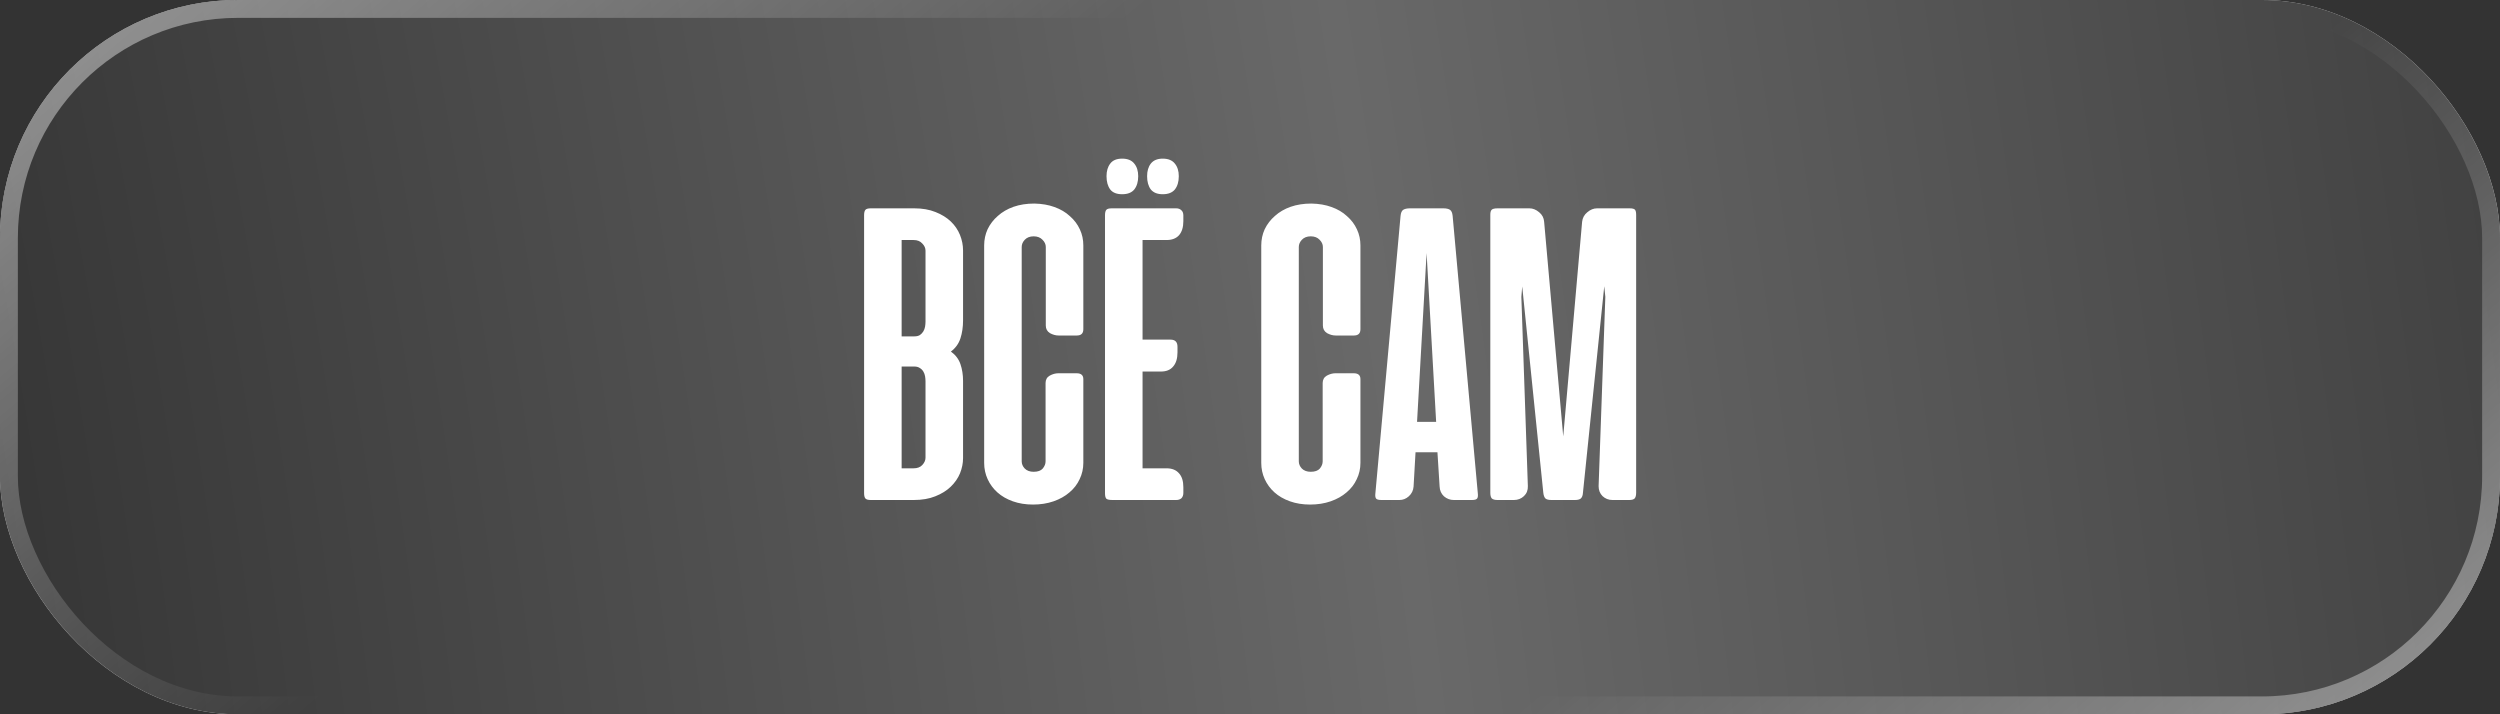 <?xml version="1.0" encoding="UTF-8"?> <svg xmlns="http://www.w3.org/2000/svg" width="420" height="120" viewBox="0 0 420 120" fill="none"><rect x="0" y="0" width="420" height="120" fill="#333333" stroke="none"/><rect width="420" height="120" rx="40" fill="#D9D9D9"></rect><rect width="420" height="120" rx="40" fill="url(#paint0_radial_3923_1649)"></rect><rect x="1.5" y="1.5" width="417" height="117" rx="38.5" stroke="url(#paint1_linear_3923_1649)" stroke-opacity="0.5" stroke-width="3"></rect><g style="mix-blend-mode:overlay"><path d="M146.298 84C145.836 84 145.533 83.915 145.387 83.745C145.241 83.575 145.168 83.271 145.168 82.833V36.167C145.168 35.729 145.241 35.425 145.387 35.255C145.533 35.085 145.836 35 146.298 35H153.59C154.951 35 156.142 35.207 157.163 35.62C158.208 36.033 159.071 36.568 159.751 37.224C160.432 37.88 160.942 38.634 161.283 39.484C161.623 40.335 161.793 41.198 161.793 42.073V53.812C161.793 54.931 161.647 55.939 161.355 56.839C161.064 57.738 160.529 58.479 159.751 59.062C160.529 59.621 161.064 60.326 161.355 61.177C161.647 62.028 161.793 62.964 161.793 63.984V76.963C161.793 77.814 161.623 78.665 161.283 79.516C160.942 80.342 160.42 81.096 159.715 81.776C159.034 82.432 158.171 82.967 157.126 83.38C156.105 83.793 154.902 84 153.517 84H146.298ZM151.475 61.578V78.677H153.48C154.112 78.677 154.599 78.495 154.939 78.13C155.303 77.741 155.486 77.328 155.486 76.891V64.057C155.486 63.79 155.461 63.51 155.413 63.219C155.364 62.927 155.267 62.66 155.121 62.417C154.975 62.174 154.781 61.979 154.538 61.833C154.295 61.663 153.991 61.578 153.626 61.578H151.475ZM151.475 40.323V56.51H153.626C153.991 56.51 154.295 56.438 154.538 56.292C154.781 56.121 154.975 55.915 155.121 55.672C155.267 55.429 155.364 55.161 155.413 54.87C155.461 54.578 155.486 54.299 155.486 54.031V42.109C155.486 41.672 155.303 41.271 154.939 40.906C154.599 40.517 154.112 40.323 153.48 40.323H151.475ZM173.76 34.198C175.024 34.222 176.155 34.417 177.151 34.781C178.172 35.146 179.035 35.656 179.74 36.312C180.469 36.944 181.028 37.686 181.417 38.536C181.806 39.363 182 40.262 182 41.234V55.307C182 56.012 181.635 56.365 180.906 56.365H177.844C177.358 56.365 176.872 56.231 176.385 55.964C175.924 55.672 175.693 55.246 175.693 54.688V41.49C175.693 41.052 175.51 40.651 175.146 40.286C174.781 39.898 174.283 39.703 173.651 39.703C173.019 39.703 172.521 39.898 172.156 40.286C171.816 40.651 171.646 41.052 171.646 41.49V77.51C171.646 77.948 171.816 78.349 172.156 78.713C172.521 79.078 173.019 79.26 173.651 79.26C174.356 79.26 174.866 79.078 175.182 78.713C175.498 78.325 175.656 77.924 175.656 77.51V64.349C175.656 63.79 175.887 63.377 176.349 63.109C176.835 62.842 177.321 62.708 177.807 62.708H180.87C181.623 62.708 182 63.036 182 63.693V77.766C182 78.738 181.793 79.649 181.38 80.5C180.991 81.351 180.42 82.092 179.667 82.724C178.938 83.356 178.05 83.854 177.005 84.219C175.96 84.583 174.806 84.766 173.542 84.766C172.302 84.766 171.172 84.583 170.151 84.219C169.13 83.854 168.267 83.356 167.563 82.724C166.858 82.092 166.311 81.351 165.922 80.5C165.533 79.649 165.339 78.738 165.339 77.766V41.234C165.339 40.262 165.533 39.351 165.922 38.5C166.335 37.649 166.906 36.908 167.635 36.276C168.365 35.62 169.24 35.109 170.26 34.745C171.306 34.38 172.472 34.198 173.76 34.198ZM197.6 35C197.964 35 198.256 35.109 198.475 35.328C198.693 35.523 198.803 35.814 198.803 36.203V37.151C198.803 38.172 198.56 38.962 198.074 39.521C197.587 40.056 196.895 40.323 195.995 40.323H191.949V57.057H196.652C197.429 57.057 197.818 57.458 197.818 58.26V59.208C197.818 60.229 197.575 61.019 197.089 61.578C196.627 62.137 195.947 62.417 195.048 62.417H191.949V78.677H195.995C196.895 78.677 197.587 78.957 198.074 79.516C198.56 80.05 198.803 80.828 198.803 81.849V82.797C198.803 83.186 198.693 83.49 198.475 83.708C198.256 83.903 197.964 84 197.6 84H186.917C186.383 84 186.03 83.927 185.86 83.781C185.714 83.611 185.641 83.307 185.641 82.87V36.167C185.641 35.729 185.714 35.425 185.86 35.255C186.006 35.085 186.31 35 186.771 35H197.6ZM188.521 26.651C189.445 26.651 190.126 26.931 190.563 27.49C191.001 28.024 191.219 28.729 191.219 29.604C191.219 30.528 191.001 31.269 190.563 31.828C190.126 32.363 189.445 32.63 188.521 32.63C187.598 32.63 186.929 32.363 186.516 31.828C186.103 31.269 185.896 30.528 185.896 29.604C185.896 28.729 186.103 28.024 186.516 27.49C186.929 26.931 187.598 26.651 188.521 26.651ZM195.339 26.651C196.263 26.651 196.943 26.931 197.381 27.49C197.818 28.024 198.037 28.729 198.037 29.604C198.037 30.528 197.818 31.269 197.381 31.828C196.943 32.363 196.263 32.63 195.339 32.63C194.44 32.63 193.771 32.363 193.334 31.828C192.921 31.269 192.714 30.528 192.714 29.604C192.714 28.729 192.921 28.024 193.334 27.49C193.771 26.931 194.44 26.651 195.339 26.651ZM220.313 34.198C221.577 34.222 222.707 34.417 223.704 34.781C224.725 35.146 225.587 35.656 226.292 36.312C227.021 36.944 227.581 37.686 227.969 38.536C228.358 39.363 228.553 40.262 228.553 41.234V55.307C228.553 56.012 228.188 56.365 227.459 56.365H224.396C223.91 56.365 223.424 56.231 222.938 55.964C222.476 55.672 222.245 55.246 222.245 54.688V41.49C222.245 41.052 222.063 40.651 221.699 40.286C221.334 39.898 220.836 39.703 220.204 39.703C219.572 39.703 219.074 39.898 218.709 40.286C218.369 40.651 218.199 41.052 218.199 41.49V77.51C218.199 77.948 218.369 78.349 218.709 78.713C219.074 79.078 219.572 79.26 220.204 79.26C220.909 79.26 221.419 79.078 221.735 78.713C222.051 78.325 222.209 77.924 222.209 77.51V64.349C222.209 63.79 222.44 63.377 222.902 63.109C223.388 62.842 223.874 62.708 224.36 62.708H227.423C228.176 62.708 228.553 63.036 228.553 63.693V77.766C228.553 78.738 228.346 79.649 227.933 80.5C227.544 81.351 226.973 82.092 226.219 82.724C225.49 83.356 224.603 83.854 223.558 84.219C222.513 84.583 221.358 84.766 220.094 84.766C218.855 84.766 217.725 84.583 216.704 84.219C215.683 83.854 214.82 83.356 214.115 82.724C213.41 82.092 212.863 81.351 212.475 80.5C212.086 79.649 211.891 78.738 211.891 77.766V41.234C211.891 40.262 212.086 39.351 212.475 38.5C212.888 37.649 213.459 36.908 214.188 36.276C214.917 35.62 215.792 35.109 216.813 34.745C217.858 34.38 219.025 34.198 220.313 34.198ZM248.272 82.87C248.321 83.283 248.284 83.575 248.163 83.745C248.041 83.915 247.75 84 247.288 84H244.225C243.618 84 243.071 83.793 242.585 83.38C242.123 82.943 241.88 82.396 241.855 81.74L241.491 75.979H237.809L237.48 81.74C237.432 82.396 237.164 82.943 236.678 83.38C236.217 83.793 235.694 84 235.111 84H232.085C231.599 84 231.295 83.915 231.173 83.745C231.052 83.575 231.015 83.283 231.064 82.87L235.293 36.276C235.342 35.766 235.487 35.425 235.73 35.255C235.998 35.085 236.375 35 236.861 35H242.475C242.986 35 243.362 35.085 243.605 35.255C243.849 35.425 243.994 35.766 244.043 36.276L248.272 82.87ZM238.064 70.875H241.272L239.668 42.51L238.064 70.875ZM255.732 48.125L255.587 49.875L256.68 81.667C256.705 82.347 256.486 82.906 256.024 83.344C255.562 83.781 255.003 84 254.347 84H251.576C251.139 84 250.823 83.915 250.628 83.745C250.458 83.55 250.373 83.234 250.373 82.797V36.094C250.373 35.681 250.446 35.401 250.592 35.255C250.738 35.085 251.078 35 251.613 35H256.936C257.519 35 258.066 35.219 258.576 35.656C259.087 36.069 259.366 36.604 259.415 37.26L262.623 73.318L265.795 37.26C265.868 36.604 266.16 36.069 266.67 35.656C267.18 35.219 267.727 35 268.311 35H273.779C274.265 35 274.569 35.085 274.691 35.255C274.812 35.401 274.873 35.681 274.873 36.094V82.797C274.873 83.234 274.788 83.55 274.618 83.745C274.448 83.915 274.144 84 273.706 84H270.899C270.243 84 269.684 83.781 269.222 83.344C268.785 82.906 268.566 82.347 268.566 81.667L269.696 49.875L269.514 48.089L265.941 82.724C265.916 83.21 265.795 83.55 265.576 83.745C265.382 83.915 265.054 84 264.592 84H260.654C260.168 84 259.828 83.915 259.633 83.745C259.439 83.55 259.317 83.21 259.269 82.724L255.732 48.125Z" fill="white"></path></g><defs><radialGradient id="paint0_radial_3923_1649" cx="0" cy="0" r="1" gradientUnits="userSpaceOnUse" gradientTransform="translate(-139.125 109.75) rotate(-8.669) scale(766.329 2084.68)"><stop stop-color="#161616"></stop><stop offset="0.489" stop-color="#696969"></stop><stop offset="1" stop-color="#161616"></stop></radialGradient><linearGradient id="paint1_linear_3923_1649" x1="326.829" y1="214.3" x2="83.109" y2="-75.018" gradientUnits="userSpaceOnUse"><stop stop-color="white"></stop><stop offset="0.314" stop-color="white" stop-opacity="0"></stop><stop offset="0.661" stop-color="white" stop-opacity="0"></stop><stop offset="1" stop-color="white"></stop></linearGradient></defs></svg> 